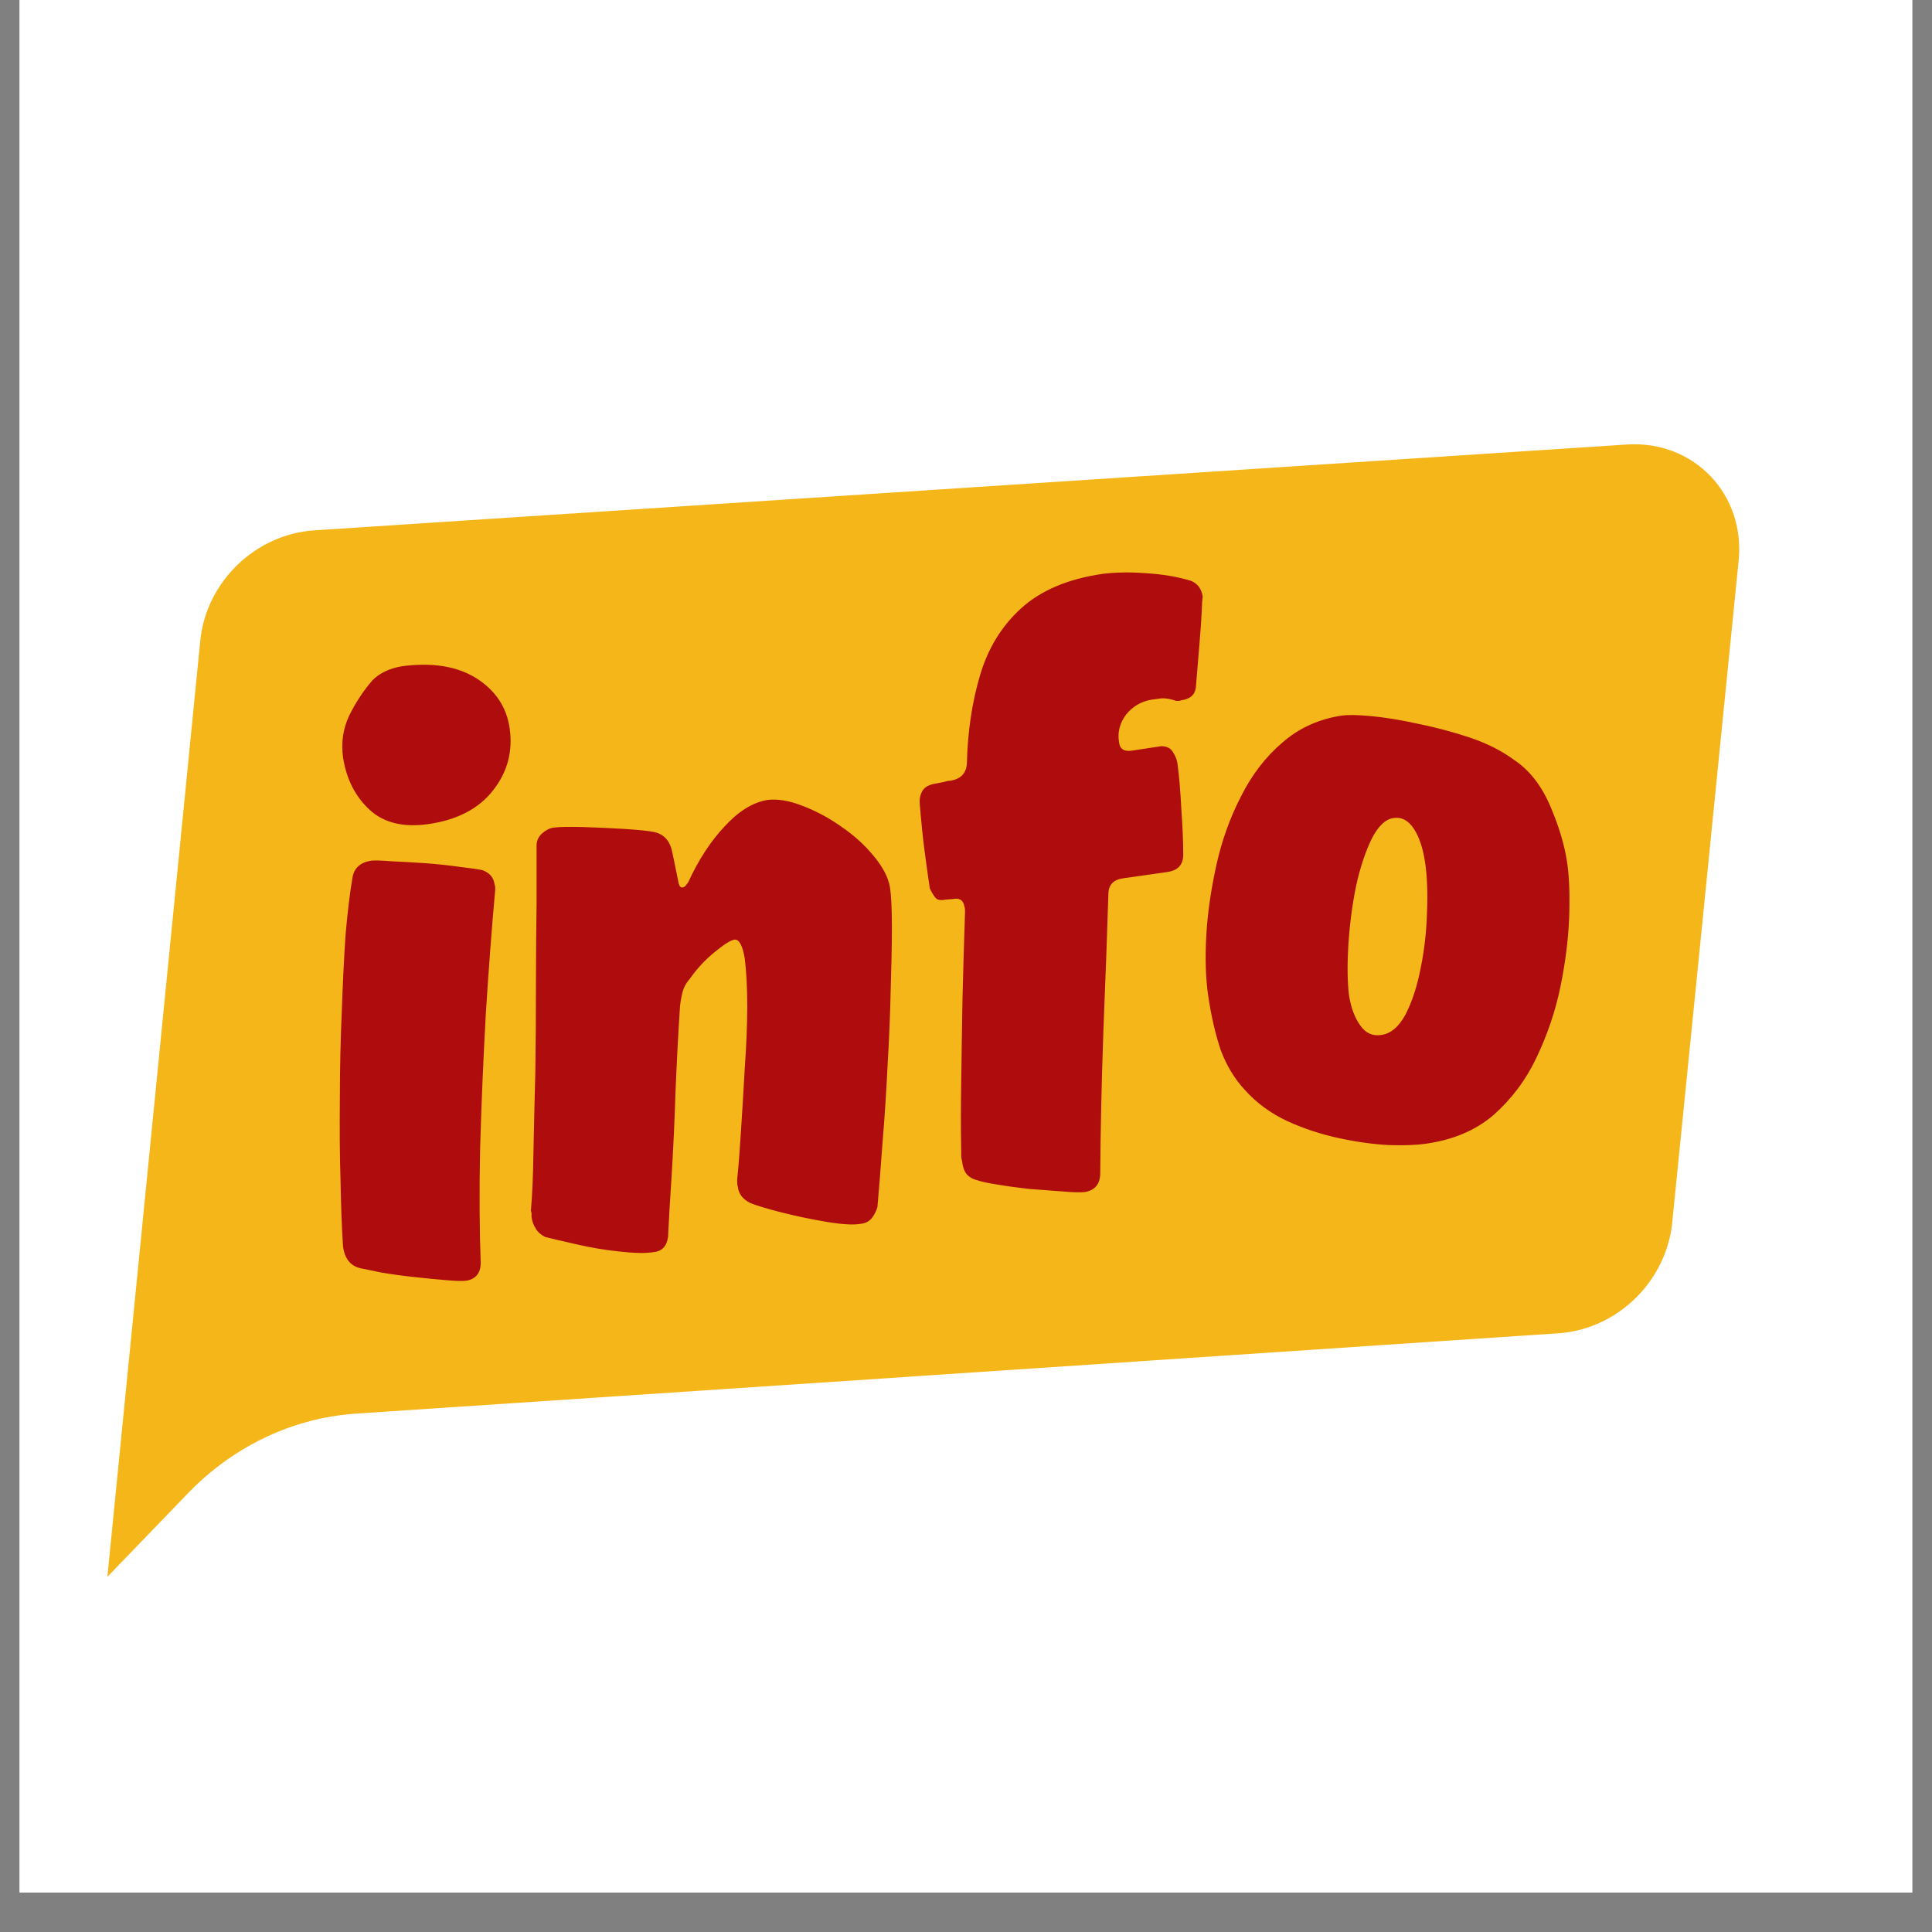 <svg xmlns="http://www.w3.org/2000/svg" xmlns:xlink="http://www.w3.org/1999/xlink" width="64" zoomAndPan="magnify" viewBox="0 0 48 48" height="64" preserveAspectRatio="xMidYMid meet" version="1.0"><rect x="0" y="0" width="48" height="48" fill="#808080" stroke="none"/><defs><g/><clipPath id="1095a8da4a"><path d="M 0.488 0 L 47.508 0 L 47.508 47.02 L 0.488 47.02 Z M 0.488 0 " clip-rule="nonzero"/></clipPath><clipPath id="bfe1c73b1c"><path d="M 2 11 L 44 11 L 44 40 L 2 40 Z M 2 11 " clip-rule="nonzero"/></clipPath><clipPath id="f6d467a7c7"><path d="M 5.441 7.707 L 43.496 11.062 L 40.723 42.531 L 2.668 39.18 Z M 5.441 7.707 " clip-rule="nonzero"/></clipPath><clipPath id="07e35c19ea"><path d="M 5.441 7.707 L 43.496 11.062 L 40.723 42.531 L 2.668 39.18 Z M 5.441 7.707 " clip-rule="nonzero"/></clipPath><clipPath id="c25a596cb9"><path d="M 5.441 7.707 L 43.496 11.062 L 40.723 42.531 L 2.668 39.18 Z M 5.441 7.707 " clip-rule="nonzero"/></clipPath></defs><g clip-path="url(#1095a8da4a)"><path fill="#ffffff" d="M 0.488 0 L 47.512 0 L 47.512 47.02 L 0.488 47.02 Z M 0.488 0 " fill-opacity="1" fill-rule="nonzero"/><path fill="#ffffff" d="M 0.488 0 L 47.512 0 L 47.512 47.02 L 0.488 47.02 Z M 0.488 0 " fill-opacity="1" fill-rule="nonzero"/></g><g clip-path="url(#bfe1c73b1c)"><g clip-path="url(#f6d467a7c7)"><g clip-path="url(#07e35c19ea)"><g clip-path="url(#c25a596cb9)"><path fill="#f5b619" d="M 40.43 11.043 L 7.812 13.176 C 6.363 13.27 5.141 14.434 4.98 15.879 L 3.035 35.48 L 2.668 39.176 L 4.691 37.078 C 5.602 36.137 6.766 35.492 8.008 35.234 C 8.301 35.176 8.602 35.133 8.902 35.117 L 17.977 34.512 L 38.711 33.125 C 39.848 33.051 40.844 32.316 41.297 31.301 C 41.418 31.031 41.5 30.746 41.539 30.445 L 41.551 30.324 L 42.203 23.836 L 43.191 13.977 C 43.387 12.305 42.102 10.941 40.43 11.043 Z M 40.43 11.043 " fill-opacity="1" fill-rule="nonzero"/></g></g></g></g><g fill="#af0d0d" fill-opacity="1"><g transform="translate(8.585, 32.257)"><g><path d="M 1.391 -15.703 C 2.148 -15.805 2.77 -15.707 3.25 -15.406 C 3.727 -15.102 4.004 -14.688 4.078 -14.156 C 4.16 -13.582 4.02 -13.066 3.656 -12.609 C 3.301 -12.16 2.766 -11.883 2.047 -11.781 C 1.43 -11.695 0.945 -11.816 0.594 -12.141 C 0.238 -12.473 0.02 -12.906 -0.062 -13.438 C -0.113 -13.812 -0.062 -14.16 0.094 -14.484 C 0.258 -14.816 0.453 -15.109 0.672 -15.359 C 0.848 -15.535 1.086 -15.648 1.391 -15.703 Z M 3.359 -0.859 C 3.348 -0.617 3.227 -0.477 3 -0.438 C 2.906 -0.426 2.734 -0.43 2.484 -0.453 C 2.242 -0.473 1.977 -0.5 1.688 -0.531 C 1.406 -0.562 1.141 -0.598 0.891 -0.641 C 0.648 -0.691 0.473 -0.727 0.359 -0.75 C 0.117 -0.812 -0.02 -0.988 -0.062 -1.281 C -0.094 -1.75 -0.113 -2.301 -0.125 -2.938 C -0.145 -3.57 -0.148 -4.25 -0.141 -4.969 C -0.141 -5.695 -0.125 -6.41 -0.094 -7.109 C -0.07 -7.805 -0.039 -8.445 0 -9.031 C 0.051 -9.613 0.109 -10.086 0.172 -10.453 C 0.211 -10.691 0.367 -10.832 0.641 -10.875 C 0.723 -10.883 0.891 -10.879 1.141 -10.859 C 1.391 -10.848 1.664 -10.832 1.969 -10.812 C 2.281 -10.789 2.57 -10.758 2.844 -10.719 C 3.113 -10.688 3.297 -10.66 3.391 -10.641 C 3.578 -10.578 3.68 -10.457 3.703 -10.281 C 3.711 -10.258 3.719 -10.234 3.719 -10.203 C 3.719 -10.172 3.719 -10.156 3.719 -10.156 C 3.633 -9.207 3.555 -8.172 3.484 -7.047 C 3.422 -5.93 3.375 -4.828 3.344 -3.734 C 3.32 -2.641 3.328 -1.68 3.359 -0.859 Z M 3.359 -0.859 "/></g></g></g><g fill="#af0d0d" fill-opacity="1"><g transform="translate(13.331, 31.578)"><g><path d="M 3.766 -9.656 C 4.023 -10.219 4.328 -10.68 4.672 -11.047 C 5.016 -11.422 5.367 -11.641 5.734 -11.703 C 5.984 -11.734 6.27 -11.688 6.594 -11.562 C 6.926 -11.438 7.25 -11.266 7.562 -11.047 C 7.883 -10.828 8.156 -10.582 8.375 -10.312 C 8.602 -10.039 8.738 -9.781 8.781 -9.531 C 8.812 -9.32 8.828 -8.988 8.828 -8.531 C 8.828 -8.082 8.816 -7.555 8.797 -6.953 C 8.785 -6.359 8.758 -5.734 8.719 -5.078 C 8.688 -4.422 8.645 -3.785 8.594 -3.172 C 8.551 -2.566 8.508 -2.039 8.469 -1.594 C 8.445 -1.5 8.398 -1.406 8.328 -1.312 C 8.254 -1.227 8.16 -1.18 8.047 -1.172 C 7.879 -1.141 7.602 -1.156 7.219 -1.219 C 6.844 -1.281 6.469 -1.359 6.094 -1.453 C 5.727 -1.547 5.469 -1.625 5.312 -1.688 C 5.125 -1.781 5.02 -1.914 5 -2.094 C 4.988 -2.133 4.984 -2.176 4.984 -2.219 C 4.984 -2.258 4.984 -2.281 4.984 -2.281 C 5.016 -2.582 5.047 -2.977 5.078 -3.469 C 5.109 -3.957 5.141 -4.477 5.172 -5.031 C 5.211 -5.582 5.234 -6.098 5.234 -6.578 C 5.234 -7.055 5.211 -7.453 5.172 -7.766 C 5.117 -8.086 5.035 -8.242 4.922 -8.234 C 4.828 -8.223 4.66 -8.117 4.422 -7.922 C 4.191 -7.734 3.988 -7.516 3.812 -7.266 C 3.719 -7.16 3.656 -7.047 3.625 -6.922 C 3.594 -6.797 3.57 -6.672 3.562 -6.547 C 3.52 -5.91 3.484 -5.223 3.453 -4.484 C 3.43 -3.754 3.398 -3.066 3.359 -2.422 C 3.316 -1.773 3.285 -1.25 3.266 -0.844 C 3.234 -0.613 3.113 -0.488 2.906 -0.469 C 2.719 -0.438 2.438 -0.441 2.062 -0.484 C 1.688 -0.523 1.316 -0.586 0.953 -0.672 C 0.586 -0.754 0.344 -0.812 0.219 -0.844 C 0.113 -0.895 0.035 -0.961 -0.016 -1.047 C -0.078 -1.141 -0.113 -1.238 -0.125 -1.344 C -0.125 -1.363 -0.125 -1.395 -0.125 -1.438 C -0.133 -1.477 -0.141 -1.5 -0.141 -1.5 C -0.109 -1.863 -0.086 -2.344 -0.078 -2.938 C -0.066 -3.539 -0.051 -4.207 -0.031 -4.938 C -0.02 -5.664 -0.016 -6.391 -0.016 -7.109 C -0.016 -7.836 -0.008 -8.508 0 -9.125 C 0 -9.738 0 -10.227 0 -10.594 C 0.008 -10.707 0.055 -10.801 0.141 -10.875 C 0.234 -10.957 0.328 -11.004 0.422 -11.016 C 0.555 -11.035 0.797 -11.039 1.141 -11.031 C 1.484 -11.02 1.828 -11.004 2.172 -10.984 C 2.523 -10.961 2.773 -10.938 2.922 -10.906 C 3.172 -10.852 3.32 -10.68 3.375 -10.391 L 3.516 -9.703 C 3.535 -9.578 3.57 -9.52 3.625 -9.531 C 3.656 -9.531 3.688 -9.551 3.719 -9.594 C 3.75 -9.633 3.766 -9.656 3.766 -9.656 Z M 3.766 -9.656 "/></g></g></g><g fill="#af0d0d" fill-opacity="1"><g transform="translate(23.319, 30.148)"><g><path d="M 5.906 -12.734 C 5.758 -12.785 5.633 -12.805 5.531 -12.797 C 5.438 -12.785 5.359 -12.773 5.297 -12.766 C 5.035 -12.723 4.82 -12.598 4.656 -12.391 C 4.5 -12.18 4.441 -11.953 4.484 -11.703 C 4.504 -11.535 4.613 -11.469 4.812 -11.5 L 5.531 -11.609 C 5.676 -11.609 5.773 -11.555 5.828 -11.453 C 5.891 -11.359 5.926 -11.258 5.938 -11.156 C 5.977 -10.863 6.008 -10.492 6.031 -10.047 C 6.062 -9.609 6.078 -9.238 6.078 -8.938 C 6.086 -8.676 5.957 -8.523 5.688 -8.484 L 4.594 -8.328 C 4.352 -8.297 4.227 -8.172 4.219 -7.953 C 4.188 -6.922 4.145 -5.781 4.094 -4.531 C 4.051 -3.281 4.023 -2.094 4.016 -0.969 C 4.004 -0.719 3.875 -0.57 3.625 -0.531 C 3.52 -0.52 3.336 -0.523 3.078 -0.547 C 2.816 -0.566 2.539 -0.586 2.25 -0.609 C 1.969 -0.641 1.703 -0.676 1.453 -0.719 C 1.203 -0.758 1.035 -0.797 0.953 -0.828 C 0.859 -0.848 0.773 -0.895 0.703 -0.969 C 0.641 -1.039 0.598 -1.16 0.578 -1.328 C 0.566 -1.359 0.562 -1.406 0.562 -1.469 C 0.562 -1.539 0.562 -1.578 0.562 -1.578 C 0.551 -2.047 0.551 -2.609 0.562 -3.266 C 0.57 -3.922 0.582 -4.613 0.594 -5.344 C 0.613 -6.07 0.633 -6.781 0.656 -7.469 C 0.656 -7.469 0.656 -7.488 0.656 -7.531 C 0.656 -7.582 0.648 -7.613 0.641 -7.625 C 0.617 -7.781 0.523 -7.844 0.359 -7.812 L 0.172 -7.797 C 0.047 -7.773 -0.035 -7.789 -0.078 -7.844 C -0.129 -7.906 -0.176 -7.984 -0.219 -8.078 L -0.297 -8.625 C -0.336 -8.906 -0.375 -9.195 -0.406 -9.5 C -0.438 -9.812 -0.457 -10.039 -0.469 -10.188 C -0.477 -10.312 -0.453 -10.422 -0.391 -10.516 C -0.328 -10.609 -0.207 -10.664 -0.031 -10.688 C 0.008 -10.695 0.062 -10.707 0.125 -10.719 C 0.188 -10.738 0.238 -10.75 0.281 -10.75 C 0.551 -10.789 0.691 -10.938 0.703 -11.188 C 0.723 -11.977 0.832 -12.707 1.031 -13.375 C 1.227 -14.039 1.566 -14.594 2.047 -15.031 C 2.535 -15.477 3.211 -15.766 4.078 -15.891 C 4.398 -15.93 4.758 -15.938 5.156 -15.906 C 5.562 -15.883 5.93 -15.82 6.266 -15.719 C 6.43 -15.656 6.531 -15.523 6.562 -15.328 C 6.562 -15.316 6.555 -15.27 6.547 -15.188 C 6.547 -15.102 6.535 -14.906 6.516 -14.594 C 6.492 -14.289 6.453 -13.781 6.391 -13.062 C 6.367 -12.883 6.25 -12.781 6.031 -12.75 C 6.008 -12.738 5.984 -12.734 5.953 -12.734 C 5.922 -12.734 5.906 -12.734 5.906 -12.734 Z M 5.906 -12.734 "/></g></g></g><g fill="#af0d0d" fill-opacity="1"><g transform="translate(30.282, 29.152)"><g><path d="M 4.031 -3.438 C 4.27 -3.469 4.473 -3.641 4.641 -3.953 C 4.805 -4.273 4.93 -4.66 5.016 -5.109 C 5.109 -5.566 5.16 -6.031 5.172 -6.5 C 5.191 -6.969 5.176 -7.375 5.125 -7.719 C 5.07 -8.082 4.977 -8.363 4.844 -8.562 C 4.707 -8.77 4.539 -8.859 4.344 -8.828 C 4.145 -8.805 3.961 -8.633 3.797 -8.312 C 3.641 -7.988 3.508 -7.594 3.406 -7.125 C 3.312 -6.656 3.25 -6.176 3.219 -5.688 C 3.188 -5.195 3.191 -4.773 3.234 -4.422 C 3.285 -4.109 3.379 -3.859 3.516 -3.672 C 3.648 -3.484 3.82 -3.406 4.031 -3.438 Z M 8.656 -7.703 C 8.707 -7.348 8.723 -6.895 8.703 -6.344 C 8.68 -5.801 8.609 -5.227 8.484 -4.625 C 8.359 -4.02 8.16 -3.438 7.891 -2.875 C 7.629 -2.32 7.273 -1.848 6.828 -1.453 C 6.379 -1.066 5.812 -0.828 5.125 -0.734 C 4.906 -0.703 4.602 -0.691 4.219 -0.703 C 3.832 -0.723 3.422 -0.781 2.984 -0.875 C 2.547 -0.969 2.117 -1.109 1.703 -1.297 C 1.285 -1.492 0.93 -1.754 0.641 -2.078 C 0.391 -2.348 0.191 -2.676 0.047 -3.062 C -0.086 -3.457 -0.191 -3.91 -0.266 -4.422 C -0.328 -4.848 -0.344 -5.344 -0.312 -5.906 C -0.281 -6.469 -0.195 -7.051 -0.062 -7.656 C 0.07 -8.258 0.273 -8.828 0.547 -9.359 C 0.816 -9.898 1.16 -10.348 1.578 -10.703 C 1.992 -11.066 2.488 -11.289 3.062 -11.375 C 3.219 -11.395 3.461 -11.391 3.797 -11.359 C 4.129 -11.328 4.508 -11.266 4.938 -11.172 C 5.363 -11.086 5.797 -10.973 6.234 -10.828 C 6.672 -10.68 7.039 -10.492 7.344 -10.266 C 7.719 -10.016 8.016 -9.633 8.234 -9.125 C 8.453 -8.613 8.594 -8.141 8.656 -7.703 Z M 8.656 -7.703 "/></g></g></g></svg>